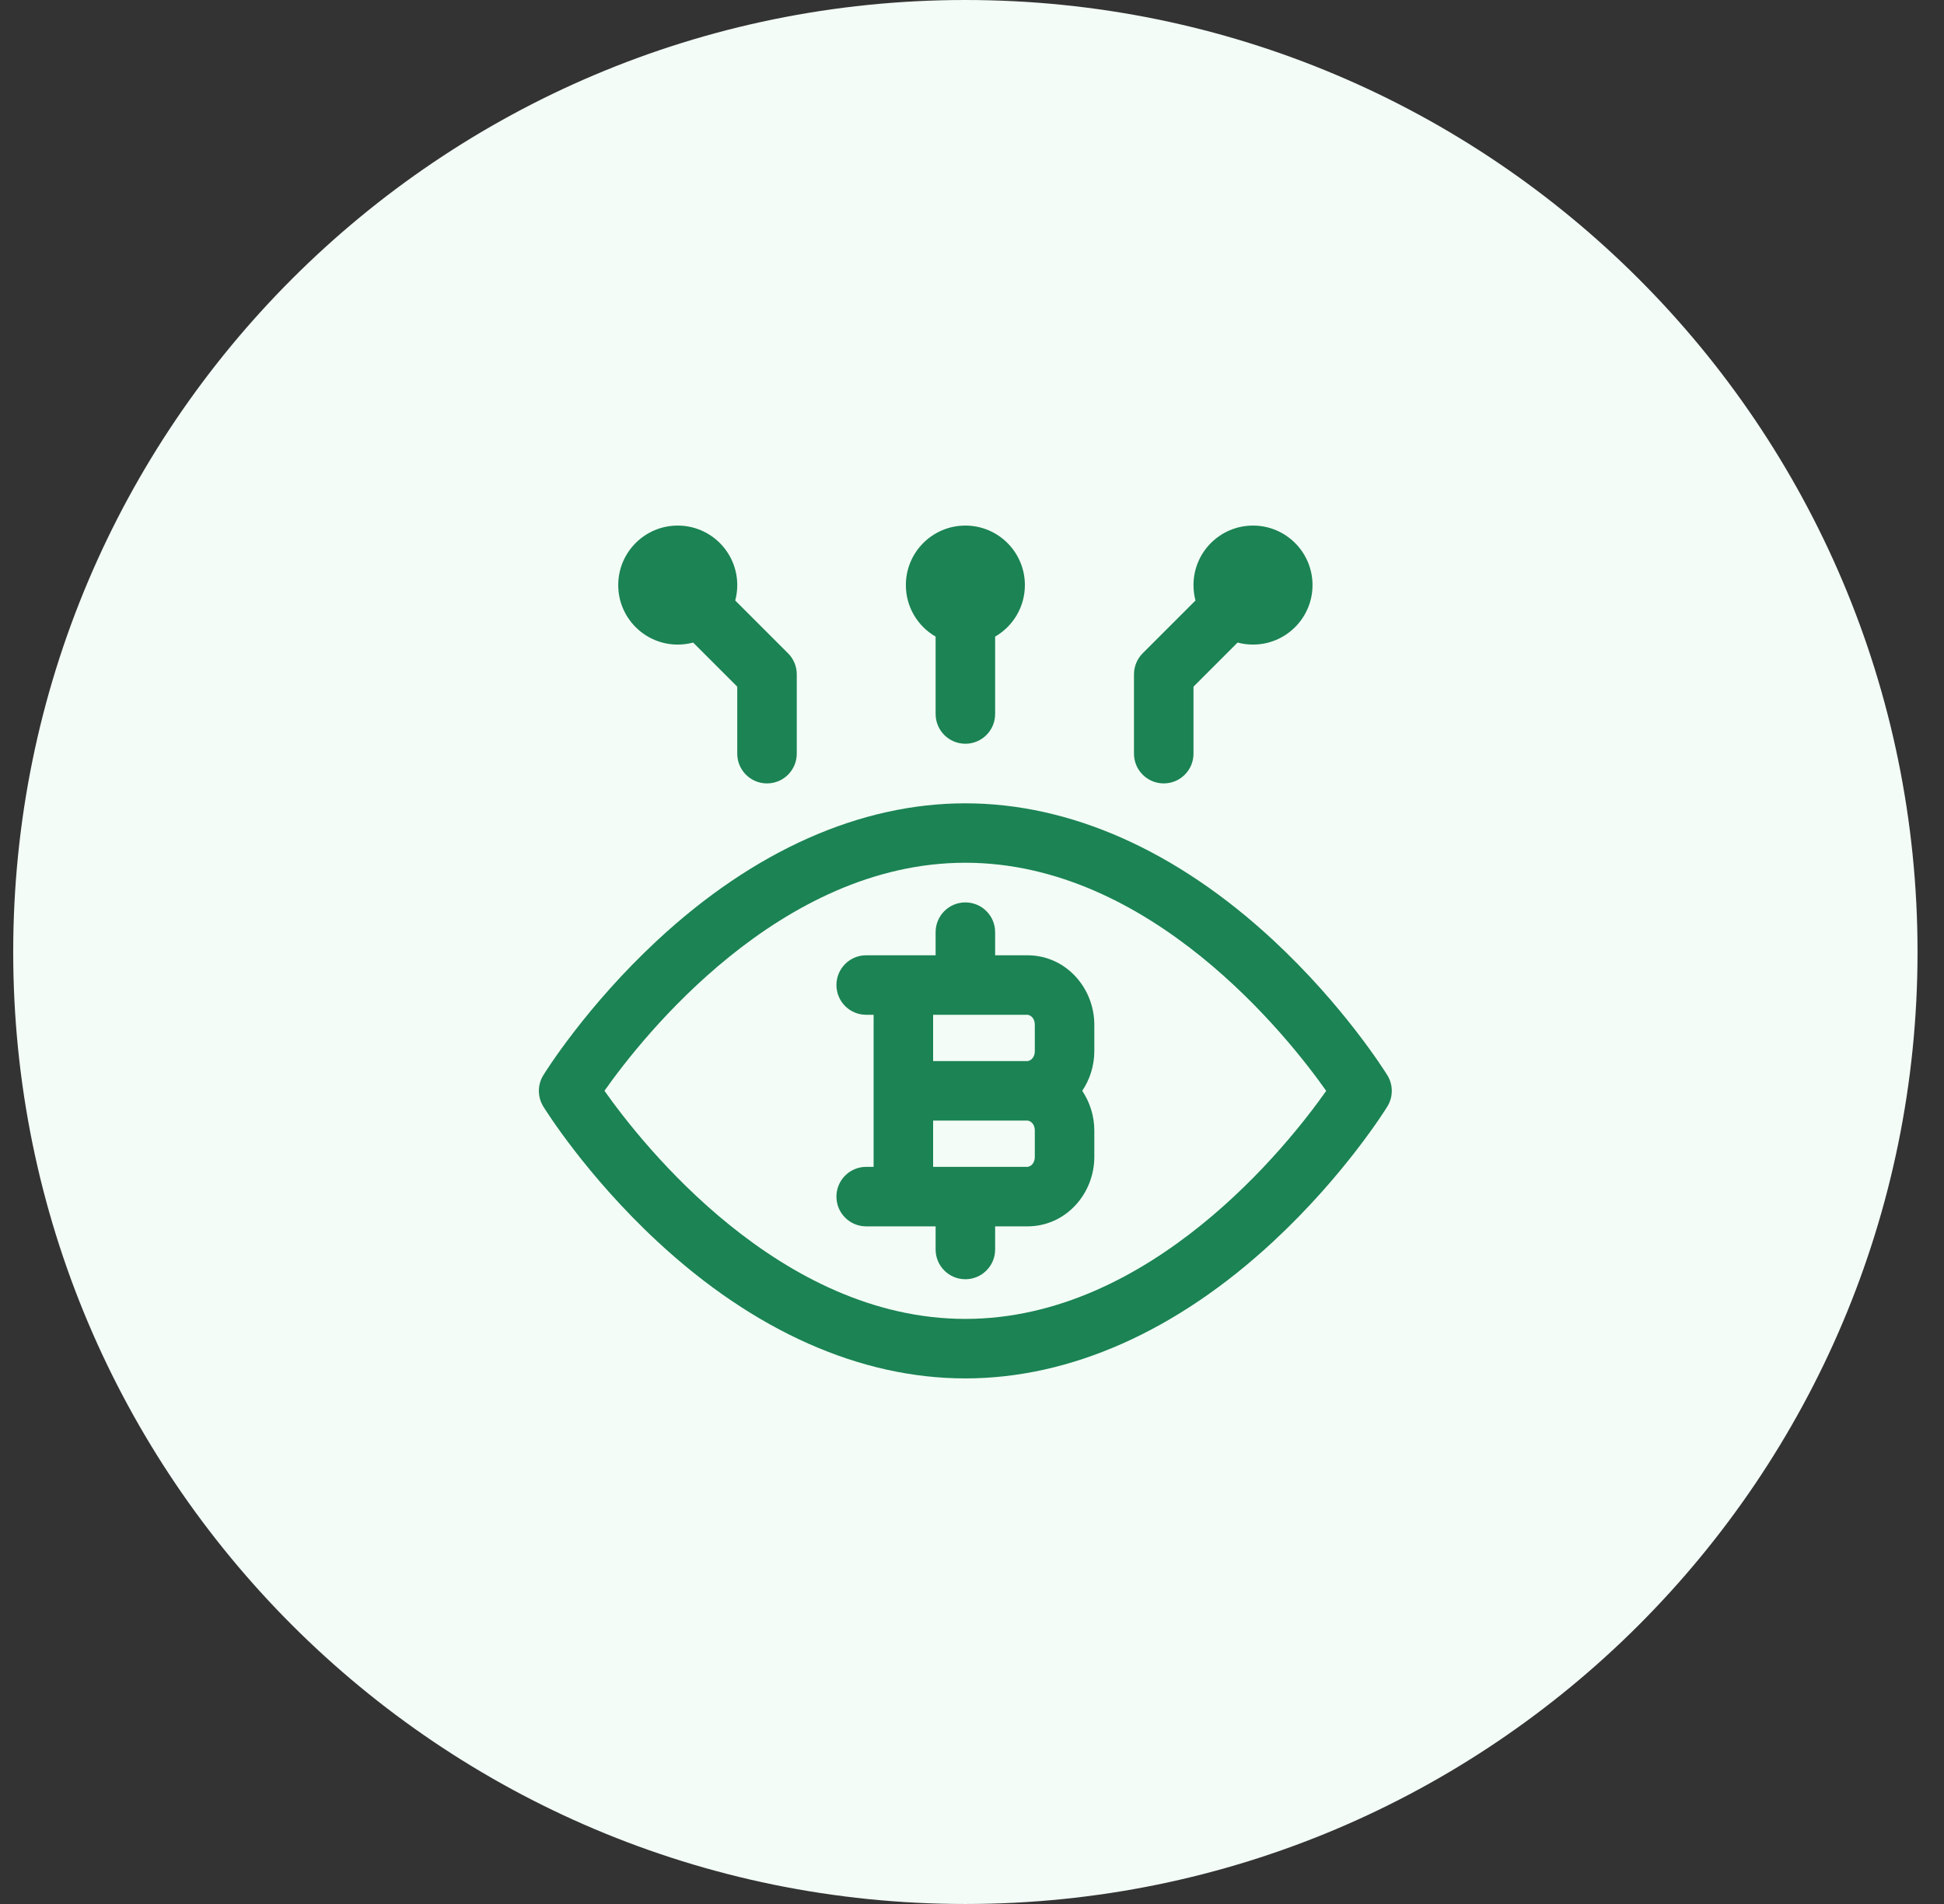 <svg width="49" height="48" viewBox="0 0 49 48" fill="none" xmlns="http://www.w3.org/2000/svg">
<rect x="0" y="0" width="49" height="48" fill="#333333" stroke="none"/>
<path d="M0.333 24C0.333 10.745 11.079 0 24.333 0C37.588 0 48.333 10.745 48.333 24C48.333 37.255 37.588 48 24.333 48C11.079 48 0.333 37.255 0.333 24Z" fill="#F3FCF6"/>
<path d="M15.583 14.75C15.583 13.922 16.254 13.25 17.083 13.25C17.911 13.25 18.583 13.922 18.583 14.75C18.583 14.884 18.565 15.015 18.532 15.139L19.863 16.47C20.004 16.61 20.083 16.801 20.083 17L20.083 19C20.083 19.414 19.747 19.75 19.333 19.75C18.918 19.75 18.583 19.414 18.583 19L18.583 17.311L17.471 16.199C17.347 16.232 17.217 16.25 17.083 16.25C16.254 16.25 15.583 15.578 15.583 14.75Z" fill="#1B8354"/>
<path d="M22.833 14.75C22.833 13.922 23.504 13.25 24.333 13.25C25.161 13.25 25.833 13.922 25.833 14.75C25.833 15.305 25.531 15.79 25.083 16.049L25.083 18C25.083 18.414 24.747 18.75 24.333 18.75C23.918 18.75 23.583 18.414 23.583 18V16.049C23.134 15.79 22.833 15.305 22.833 14.75Z" fill="#1B8354"/>
<path d="M30.083 14.75C30.083 13.922 30.754 13.25 31.583 13.25C32.411 13.25 33.083 13.922 33.083 14.75C33.083 15.578 32.411 16.25 31.583 16.25C31.448 16.25 31.318 16.232 31.194 16.199L30.083 17.311L30.083 19C30.083 19.414 29.747 19.75 29.333 19.75C28.918 19.75 28.583 19.414 28.583 19L28.583 17C28.583 16.801 28.662 16.61 28.802 16.47L30.133 15.139C30.1 15.015 30.083 14.884 30.083 14.75Z" fill="#1B8354"/>
<path fill-rule="evenodd" clip-rule="evenodd" d="M24.333 22.75C24.747 22.75 25.083 23.086 25.083 23.5V24.083H25.895C26.872 24.083 27.583 24.913 27.583 25.833V26.5C27.583 26.862 27.472 27.211 27.279 27.5C27.472 27.789 27.583 28.138 27.583 28.5V29.167C27.583 30.087 26.872 30.917 25.895 30.917H25.083V31.5C25.083 31.914 24.747 32.25 24.333 32.25C23.918 32.25 23.583 31.914 23.583 31.5V30.917H21.833C21.418 30.917 21.083 30.581 21.083 30.167C21.083 29.753 21.418 29.417 21.833 29.417H22.02V25.583H21.833C21.418 25.583 21.083 25.247 21.083 24.833C21.083 24.419 21.418 24.083 21.833 24.083H23.583V23.5C23.583 23.086 23.918 22.75 24.333 22.75ZM23.52 25.583V26.75H25.895C25.954 26.75 26.083 26.684 26.083 26.5V25.833C26.083 25.649 25.954 25.583 25.895 25.583H23.52ZM25.895 28.25H23.52V29.417H25.895C25.954 29.417 26.083 29.351 26.083 29.167V28.5C26.083 28.316 25.954 28.25 25.895 28.25Z" fill="#1B8354"/>
<path fill-rule="evenodd" clip-rule="evenodd" d="M16.572 31.3C19.003 33.557 21.686 34.75 24.332 34.75C26.978 34.75 29.661 33.557 32.092 31.3C33.896 29.625 34.927 27.964 34.97 27.894C35.118 27.653 35.118 27.349 34.97 27.108L34.969 27.107C34.915 27.021 33.886 25.368 32.092 23.702C29.661 21.445 26.978 20.252 24.332 20.252C21.686 20.252 19.003 21.445 16.572 23.702C14.768 25.377 13.737 27.038 13.694 27.108C13.546 27.349 13.546 27.653 13.694 27.894L13.694 27.895C13.748 27.981 14.777 29.634 16.572 31.3ZM24.332 33.25C19.656 33.25 16.192 28.854 15.236 27.499C16.19 26.143 19.656 21.75 24.332 21.75C29.008 21.75 32.472 26.146 33.428 27.501C32.474 28.857 29.008 33.25 24.332 33.25Z" fill="#1B8354"/>
</svg>
